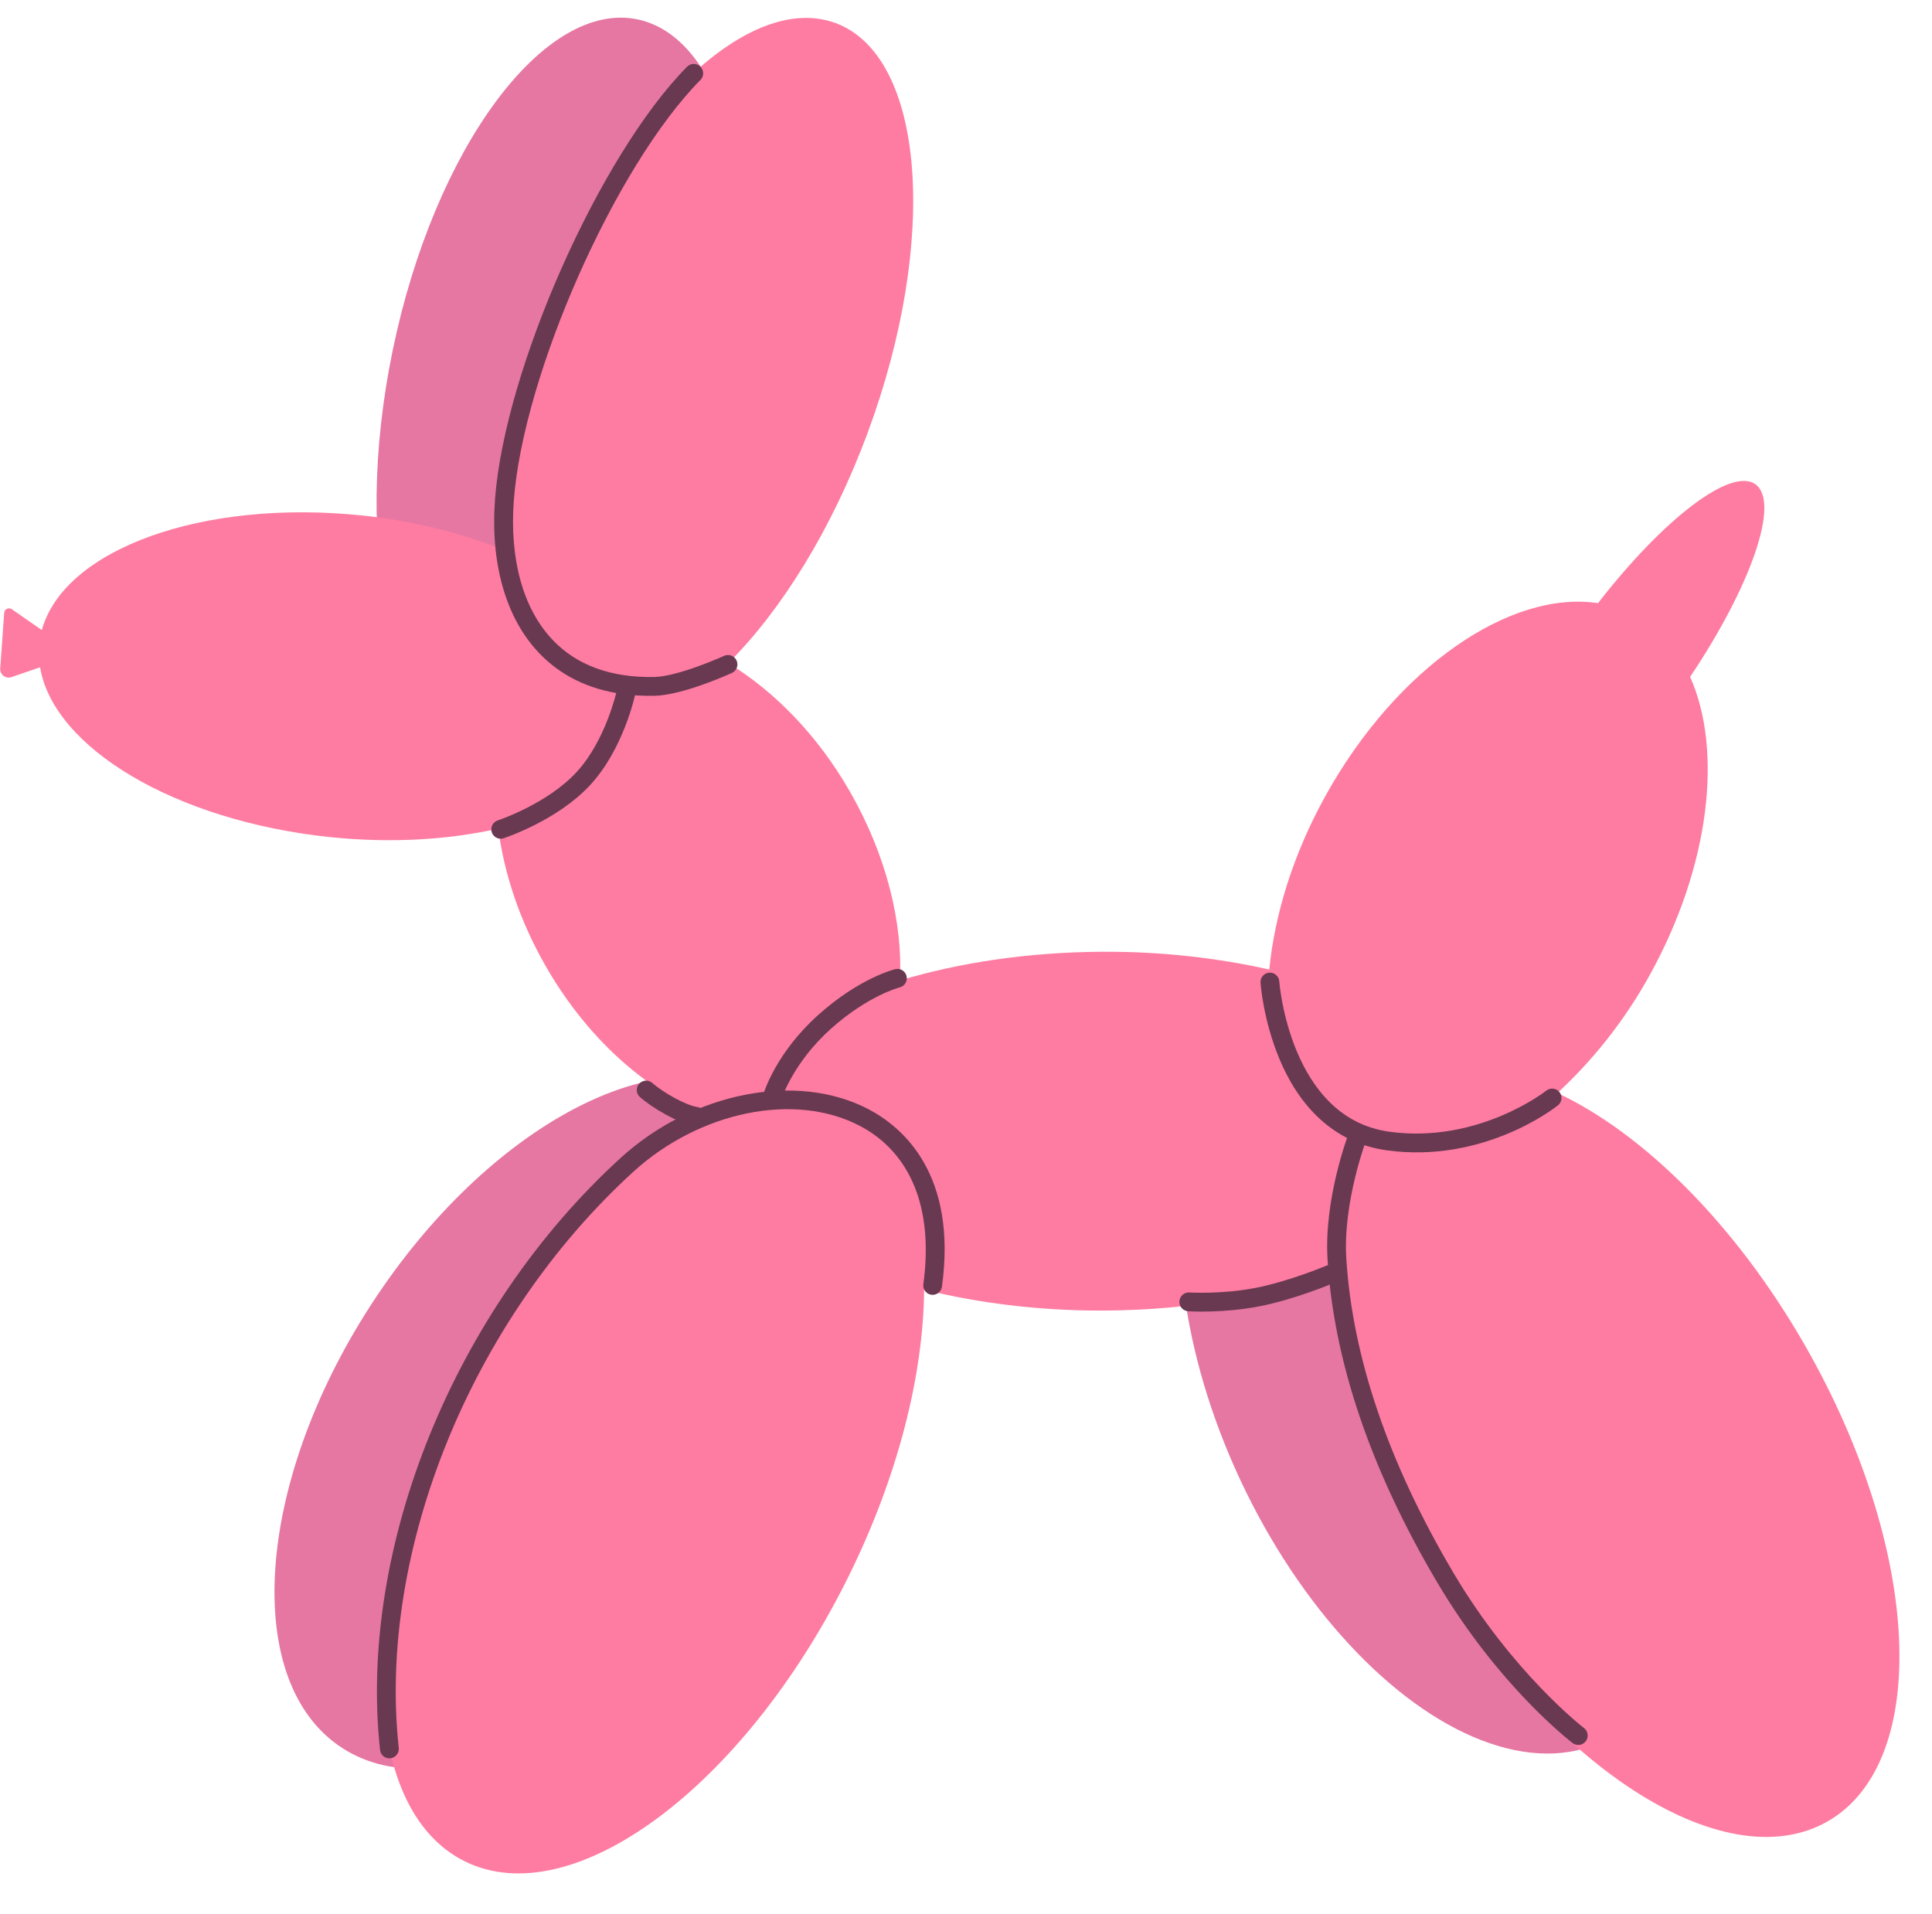 <?xml version="1.0" encoding="UTF-8"?>
<!DOCTYPE svg PUBLIC '-//W3C//DTD SVG 1.0//EN'
          'http://www.w3.org/TR/2001/REC-SVG-20010904/DTD/svg10.dtd'>
<svg height="407.4" preserveAspectRatio="xMidYMid meet" version="1.0" viewBox="44.1 46.0 411.1 407.4" width="411.1" xmlns="http://www.w3.org/2000/svg" xmlns:xlink="http://www.w3.org/1999/xlink" zoomAndPan="magnify"
><g
  ><g id="change1_3"
    ><ellipse cx="349.83" cy="341.38" fill="#e677a2" rx="46.15" ry="83.09" transform="rotate(-25.055 349.89 341.404)"
    /></g
    ><g id="change1_2"
    ><path d="M116.9,417.98c-21.38-13.87-18.63-56.1,6.17-94.34c24.79-38.23,62.22-57.99,83.61-44.12 c21.38,13.87,18.63,56.1-6.17,94.34S138.29,431.85,116.9,417.98z" fill="#e677a2"
    /></g
    ><g id="change1_1"
    ><path d="M179.73,50.12c19.87,4.11,28.75,42.28,19.87,85.26c-8.89,42.98-32.2,74.48-52.06,70.38 c-19.87-4.11-28.75-42.28-19.87-85.26C136.56,77.52,159.87,46.01,179.73,50.12z" fill="#e677a2"
    /></g
    ><g id="change2_1"
    ><path d="M218.21,49.99c-18.78-2.63-44.11,24.06-58.41,62.63c-6.66,17.95-9.64,35.34-9.52,50.01 c-8.6-3.28-18.32-5.79-28.92-6.91c-34.17-3.61-63.63,7.17-68.36,24.36l-6.39-4.44c-0.06-0.04-0.11-0.06-0.18-0.09 c-0.66-0.28-1.39,0.16-1.44,0.87l-0.84,11.84c-0.1,1.29,1.17,2.26,2.39,1.84l6.09-2.1c2.82,17.04,28.61,32.64,61.5,36.12 c13.07,1.38,25.4,0.6,35.99-1.78c1.23,9.46,4.52,19.53,10.08,29.23c8.74,15.27,21.06,26.12,33.35,31.17 c-18.27,9.01-37.8,30.02-51.72,58c-22.2,44.62-21.7,89.99,1.13,101.35c22.82,11.35,59.33-15.62,81.52-60.25 c10.75-21.62,16.11-43.37,16.26-61.39c11.47,2.83,24.39,4.52,38.31,4.45c18.57-0.1,35.47-3.21,49.13-8.2 c0.97,18.21,7.64,40.11,19.9,61.53c24.76,43.24,62.79,68.05,84.91,55.38c22.12-12.67,19.97-58-4.79-101.25 c-14.89-26-34.57-45.24-52.7-53.76c7.24-6.69,14.05-15.01,19.59-25.01c12.9-23.28,15.63-47.91,8.64-63.54 c12.96-19.34,19.21-37.19,13.9-40.99c-5.21-3.72-19.63,7.42-33.5,25.3c-18.59-2.85-42.81,13.62-58,41.02 c-6.91,12.47-10.79,25.28-11.95,36.94c-10.78-2.41-22.74-3.85-35.54-3.78c-15.87,0.09-30.54,2.35-43.04,6.11 c0.62-12.26-2.86-26.59-10.63-40.16c-6.96-12.16-16.21-21.46-25.9-27.37c11.24-11.17,22-28.38,29.63-48.95 c15.26-41.15,12.21-80.21-6.81-87.27C220.68,50.46,219.45,50.17,218.21,49.99z" fill="#fe7ca2"
    /></g
    ><g id="change3_3"
    ><path d="M296.78,325.03c-1.03-0.14-1.79-1.05-1.72-2.11c0.07-1.1,1.02-1.94,2.12-1.87c0.07,0,6.98,0.42,14.15-0.99 c7.24-1.42,15-4.72,15.08-4.75c1.01-0.44,2.19,0.04,2.63,1.05c0.44,1.01-0.03,2.19-1.05,2.63c-0.33,0.14-8.22,3.5-15.88,5 c-7.7,1.51-14.88,1.08-15.18,1.06C296.88,325.04,296.83,325.03,296.78,325.03z" fill="#693951"
    /></g
    ><g id="change3_4"
    ><path d="M339.18,290.8c-10.16-1.4-18.04-8.07-22.78-19.31c-3.49-8.28-4.06-16.05-4.08-16.37 c-0.08-1.1,0.76-2.05,1.86-2.13c1.11-0.07,2.06,0.75,2.13,1.86c0.02,0.29,2.27,29.09,23.42,31.99c18.92,2.6,33.25-8.62,33.39-8.74 c0.86-0.69,2.12-0.55,2.81,0.31c0.69,0.86,0.55,2.12-0.31,2.81C374.98,281.73,359.84,293.64,339.18,290.8z" fill="#693951"
    /></g
    ><g id="change3_1"
    ><path d="M379.67,417.33c-0.33-0.05-0.65-0.17-0.94-0.39c-0.64-0.49-15.75-12.15-28.75-34.09 c-14.19-23.95-22.06-47.12-23.4-68.85c-0.79-12.76,4.28-26.23,4.49-26.79c0.39-1.03,1.54-1.55,2.58-1.16 c1.03,0.39,1.55,1.55,1.16,2.58c-0.05,0.13-4.97,13.25-4.24,25.12c1.3,21.09,8.99,43.65,22.85,67.05 c12.57,21.23,27.58,32.83,27.73,32.94c0.88,0.67,1.05,1.92,0.38,2.8C381.08,417.15,380.36,417.42,379.67,417.33z" fill="#693951"
    /></g
    ><g id="change3_7"
    ><path d="M126.68,420.17c-0.89-0.12-1.61-0.83-1.71-1.76c-4.7-43.14,15.87-93.77,51.18-125.98 c15.35-14.01,37.54-18.37,52.77-10.37c7.25,3.81,18.91,13.78,15.61,37.77c-0.15,1.09-1.16,1.86-2.25,1.71 c-1.09-0.15-1.86-1.16-1.71-2.25c2.2-15.99-2.6-27.95-13.51-33.69c-13.78-7.24-34.06-3.13-48.21,9.78 c-34.41,31.4-54.46,80.66-49.9,122.59c0.12,1.1-0.67,2.08-1.77,2.21C127,420.2,126.84,420.19,126.68,420.17z" fill="#693951"
    /></g
    ><g id="change3_2"
    ><path d="M208.23,281.25c-0.1-0.01-0.21-0.04-0.31-0.07c-1.05-0.32-1.65-1.43-1.33-2.49 c0.11-0.35,2.71-8.73,11.65-16.73c8.69-7.79,16.04-9.64,16.35-9.71c1.08-0.26,2.16,0.4,2.41,1.47c0.26,1.07-0.4,2.16-1.47,2.41 c-0.06,0.02-6.74,1.74-14.62,8.8c-8.05,7.21-10.47,14.84-10.49,14.92C210.12,280.8,209.19,281.38,208.23,281.25z" fill="#693951"
    /></g
    ><g id="change3_5"
    ><path d="M191.99,285.56c-3.68-0.51-9.27-3.92-11.72-6.09c-0.83-0.73-0.91-2-0.18-2.82c0.73-0.83,2-0.91,2.82-0.18 c2.29,2.03,7.18,4.79,9.62,5.12c1.09,0.15,1.86,1.16,1.71,2.25C194.1,284.94,193.09,285.71,191.99,285.56z" fill="#693951"
    /></g
    ><g id="change3_6"
    ><path d="M150.37,224.47c-0.73-0.1-1.38-0.61-1.63-1.36c-0.34-1.05,0.23-2.18,1.28-2.52 c0.11-0.03,10.59-3.54,16.81-10.33c6.2-6.77,8.49-17.21,8.52-17.31c0.23-1.08,1.3-1.75,2.37-1.54c1.08,0.23,1.77,1.29,1.54,2.37 c-0.1,0.47-2.53,11.58-9.48,19.18c-6.95,7.58-18.05,11.27-18.52,11.43C150.97,224.49,150.66,224.51,150.37,224.47z" fill="#693951"
    /></g
    ><g id="change3_8"
    ><path d="M176.61,193.7c-7.29-1-13.28-3.95-17.88-8.81c-7.01-7.41-10.31-18.99-9.3-32.63 c2.06-27.68,22.3-73.28,40.87-92.06c0.78-0.79,2.04-0.79,2.83-0.02c0.79,0.78,0.79,2.04,0.02,2.83 c-18.05,18.25-37.72,62.6-39.72,89.54c-0.92,12.5,1.99,23,8.22,29.58c5.14,5.44,12.43,8.11,21.65,7.94 c5.19-0.1,14.78-4.46,14.88-4.5c1-0.46,2.19-0.02,2.65,0.99c0.46,1,0.02,2.19-0.99,2.65c-0.42,0.19-10.44,4.75-16.47,4.86 C180.99,194.12,178.74,193.99,176.61,193.7z" fill="#693951"
    /></g
  ></g
></svg
>
